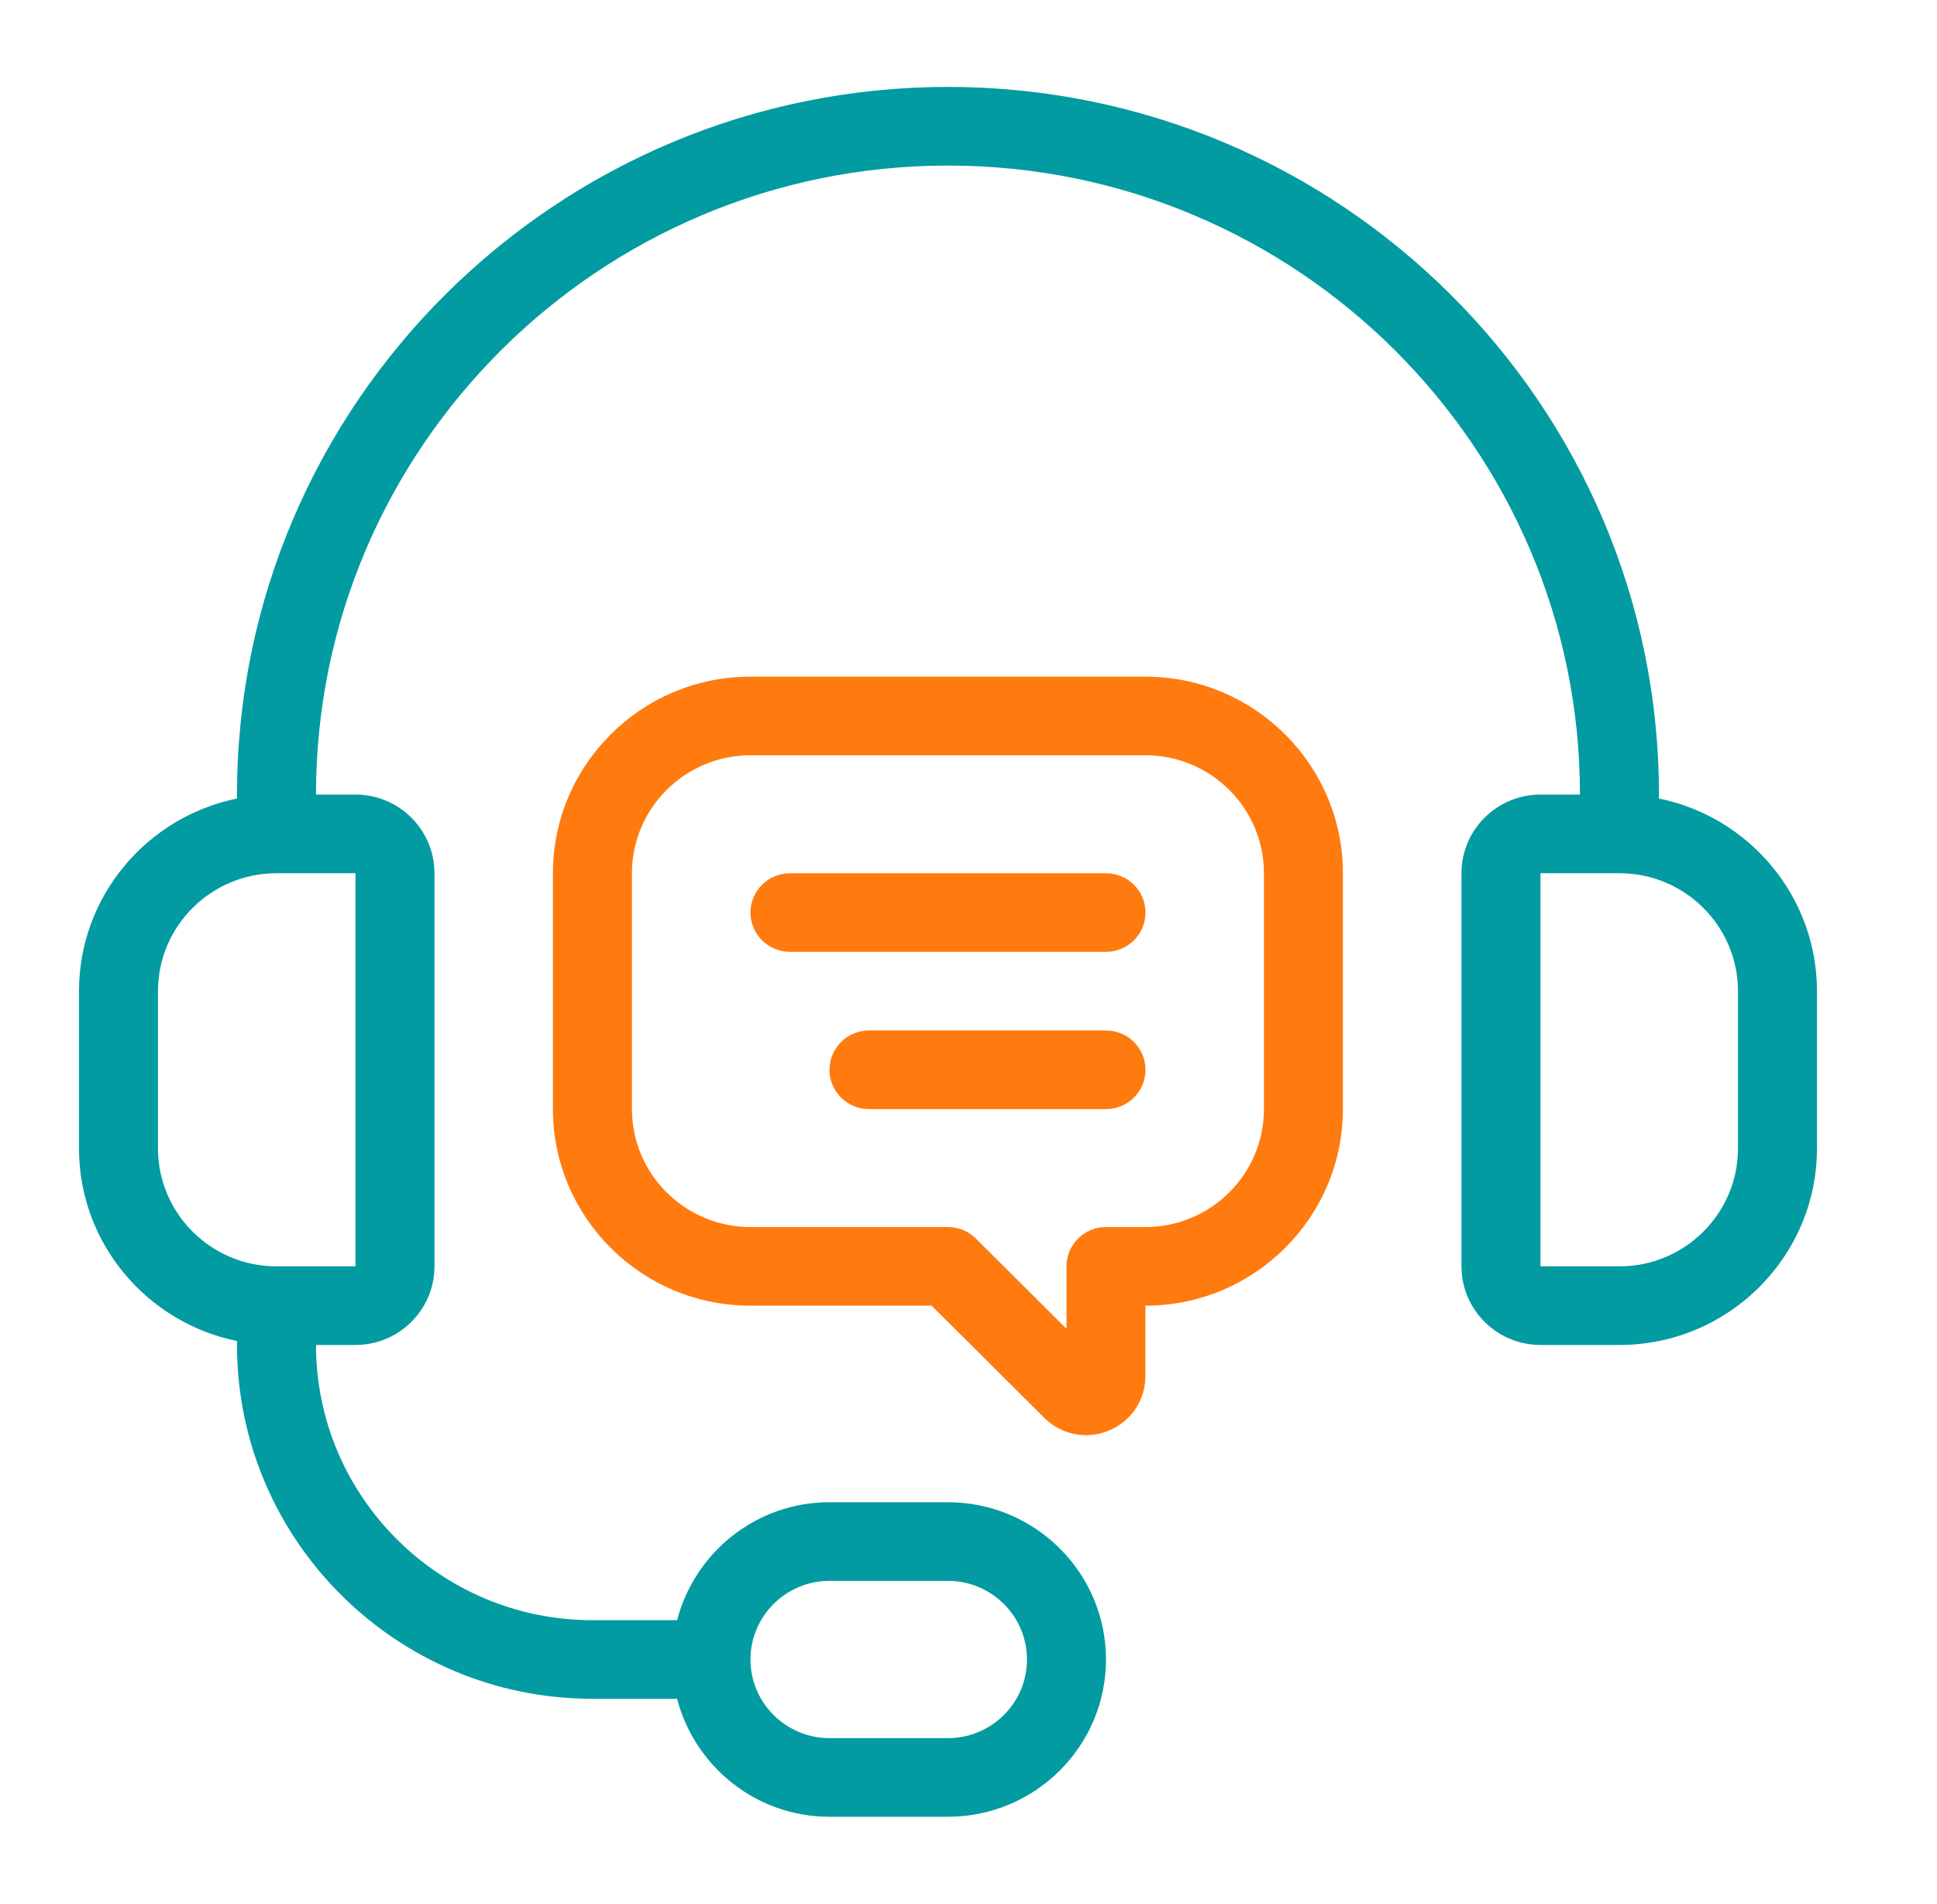 <svg width="59" height="58" viewBox="0 0 59 58" fill="none" xmlns="http://www.w3.org/2000/svg">
<mask id="mask0_5786_76902" style="mask-type:alpha" maskUnits="userSpaceOnUse" x="1" y="1" width="56" height="56">
<rect x="1.5" y="1.747" width="54.75" height="54.507" fill="#D9D9D9"/>
</mask>
<g mask="url(#mask0_5786_76902)">
</g>
<path d="M7.219 24.329V24.208C7.219 12.32 16.934 2.648 28.875 2.648C40.816 2.648 50.531 12.32 50.531 24.208V24.329C53.273 24.886 55.344 27.305 55.344 30.197V34.988C55.344 38.291 52.645 40.977 49.328 40.977H46.922C45.595 40.977 44.516 39.903 44.516 38.582V26.604C44.516 25.283 45.595 24.208 46.922 24.208H48.125C48.125 13.642 39.489 5.044 28.875 5.044C18.261 5.044 9.625 13.642 9.625 24.208H10.828C12.155 24.208 13.234 25.283 13.234 26.604V38.582C13.234 39.903 12.155 40.977 10.828 40.977H9.625C9.625 45.6 13.403 49.362 18.047 49.362H20.624C21.162 47.3 23.03 45.768 25.266 45.768H28.875C31.529 45.768 33.688 47.917 33.688 50.56C33.688 53.202 31.529 55.351 28.875 55.351H25.266C23.03 55.351 21.162 53.819 20.624 51.757H18.047C12.077 51.757 7.219 46.922 7.219 40.977V40.856C4.477 40.299 2.406 37.881 2.406 34.988V30.197C2.406 27.306 4.477 24.886 7.219 24.329ZM46.922 26.604V38.582H49.328C51.318 38.582 52.938 36.97 52.938 34.988V30.197C52.938 28.216 51.318 26.604 49.328 26.604H46.922ZM25.266 52.955H28.875C30.202 52.955 31.281 51.881 31.281 50.56C31.281 49.238 30.202 48.164 28.875 48.164H25.266C23.939 48.164 22.859 49.238 22.859 50.56C22.859 51.881 23.939 52.955 25.266 52.955ZM4.812 34.988C4.812 36.97 6.432 38.582 8.422 38.582H10.828V26.604H8.422C6.432 26.604 4.812 28.216 4.812 30.197V34.988Z" fill="#029BA1"/>
<path d="M31.809 43.198L28.375 39.78H22.857C19.54 39.78 16.842 37.093 16.842 33.791V26.604C16.842 23.302 19.54 20.615 22.857 20.615H34.889C38.206 20.615 40.904 23.302 40.904 26.604V33.791C40.904 37.093 38.206 39.78 34.889 39.78V41.927C34.889 42.657 34.451 43.308 33.773 43.587C33.548 43.681 33.314 43.725 33.082 43.725C32.612 43.725 32.154 43.543 31.809 43.198ZM34.89 37.384C36.88 37.384 38.499 35.772 38.499 33.791V26.604C38.499 24.623 36.88 23.011 34.89 23.011H22.859C20.869 23.011 19.249 24.623 19.249 26.604V33.791C19.249 35.772 20.869 37.384 22.859 37.384H28.874C29.193 37.384 29.5 37.51 29.725 37.735L32.484 40.482V38.582C32.484 37.919 33.023 37.384 33.687 37.384H34.89Z" fill="#FF7B0F"/>
<path d="M33.688 29H24.062C23.398 29 22.859 28.463 22.859 27.802C22.859 27.141 23.398 26.605 24.062 26.605H33.688C34.352 26.605 34.891 27.141 34.891 27.802C34.891 28.463 34.352 29 33.688 29Z" fill="#FF7B0F"/>
<path d="M25.266 32.593C25.266 31.931 25.805 31.395 26.469 31.395H33.688C34.352 31.395 34.891 31.931 34.891 32.593C34.891 33.256 34.352 33.791 33.688 33.791H26.469C25.805 33.791 25.266 33.256 25.266 32.593Z" fill="#FF7B0F"/>
</svg>
